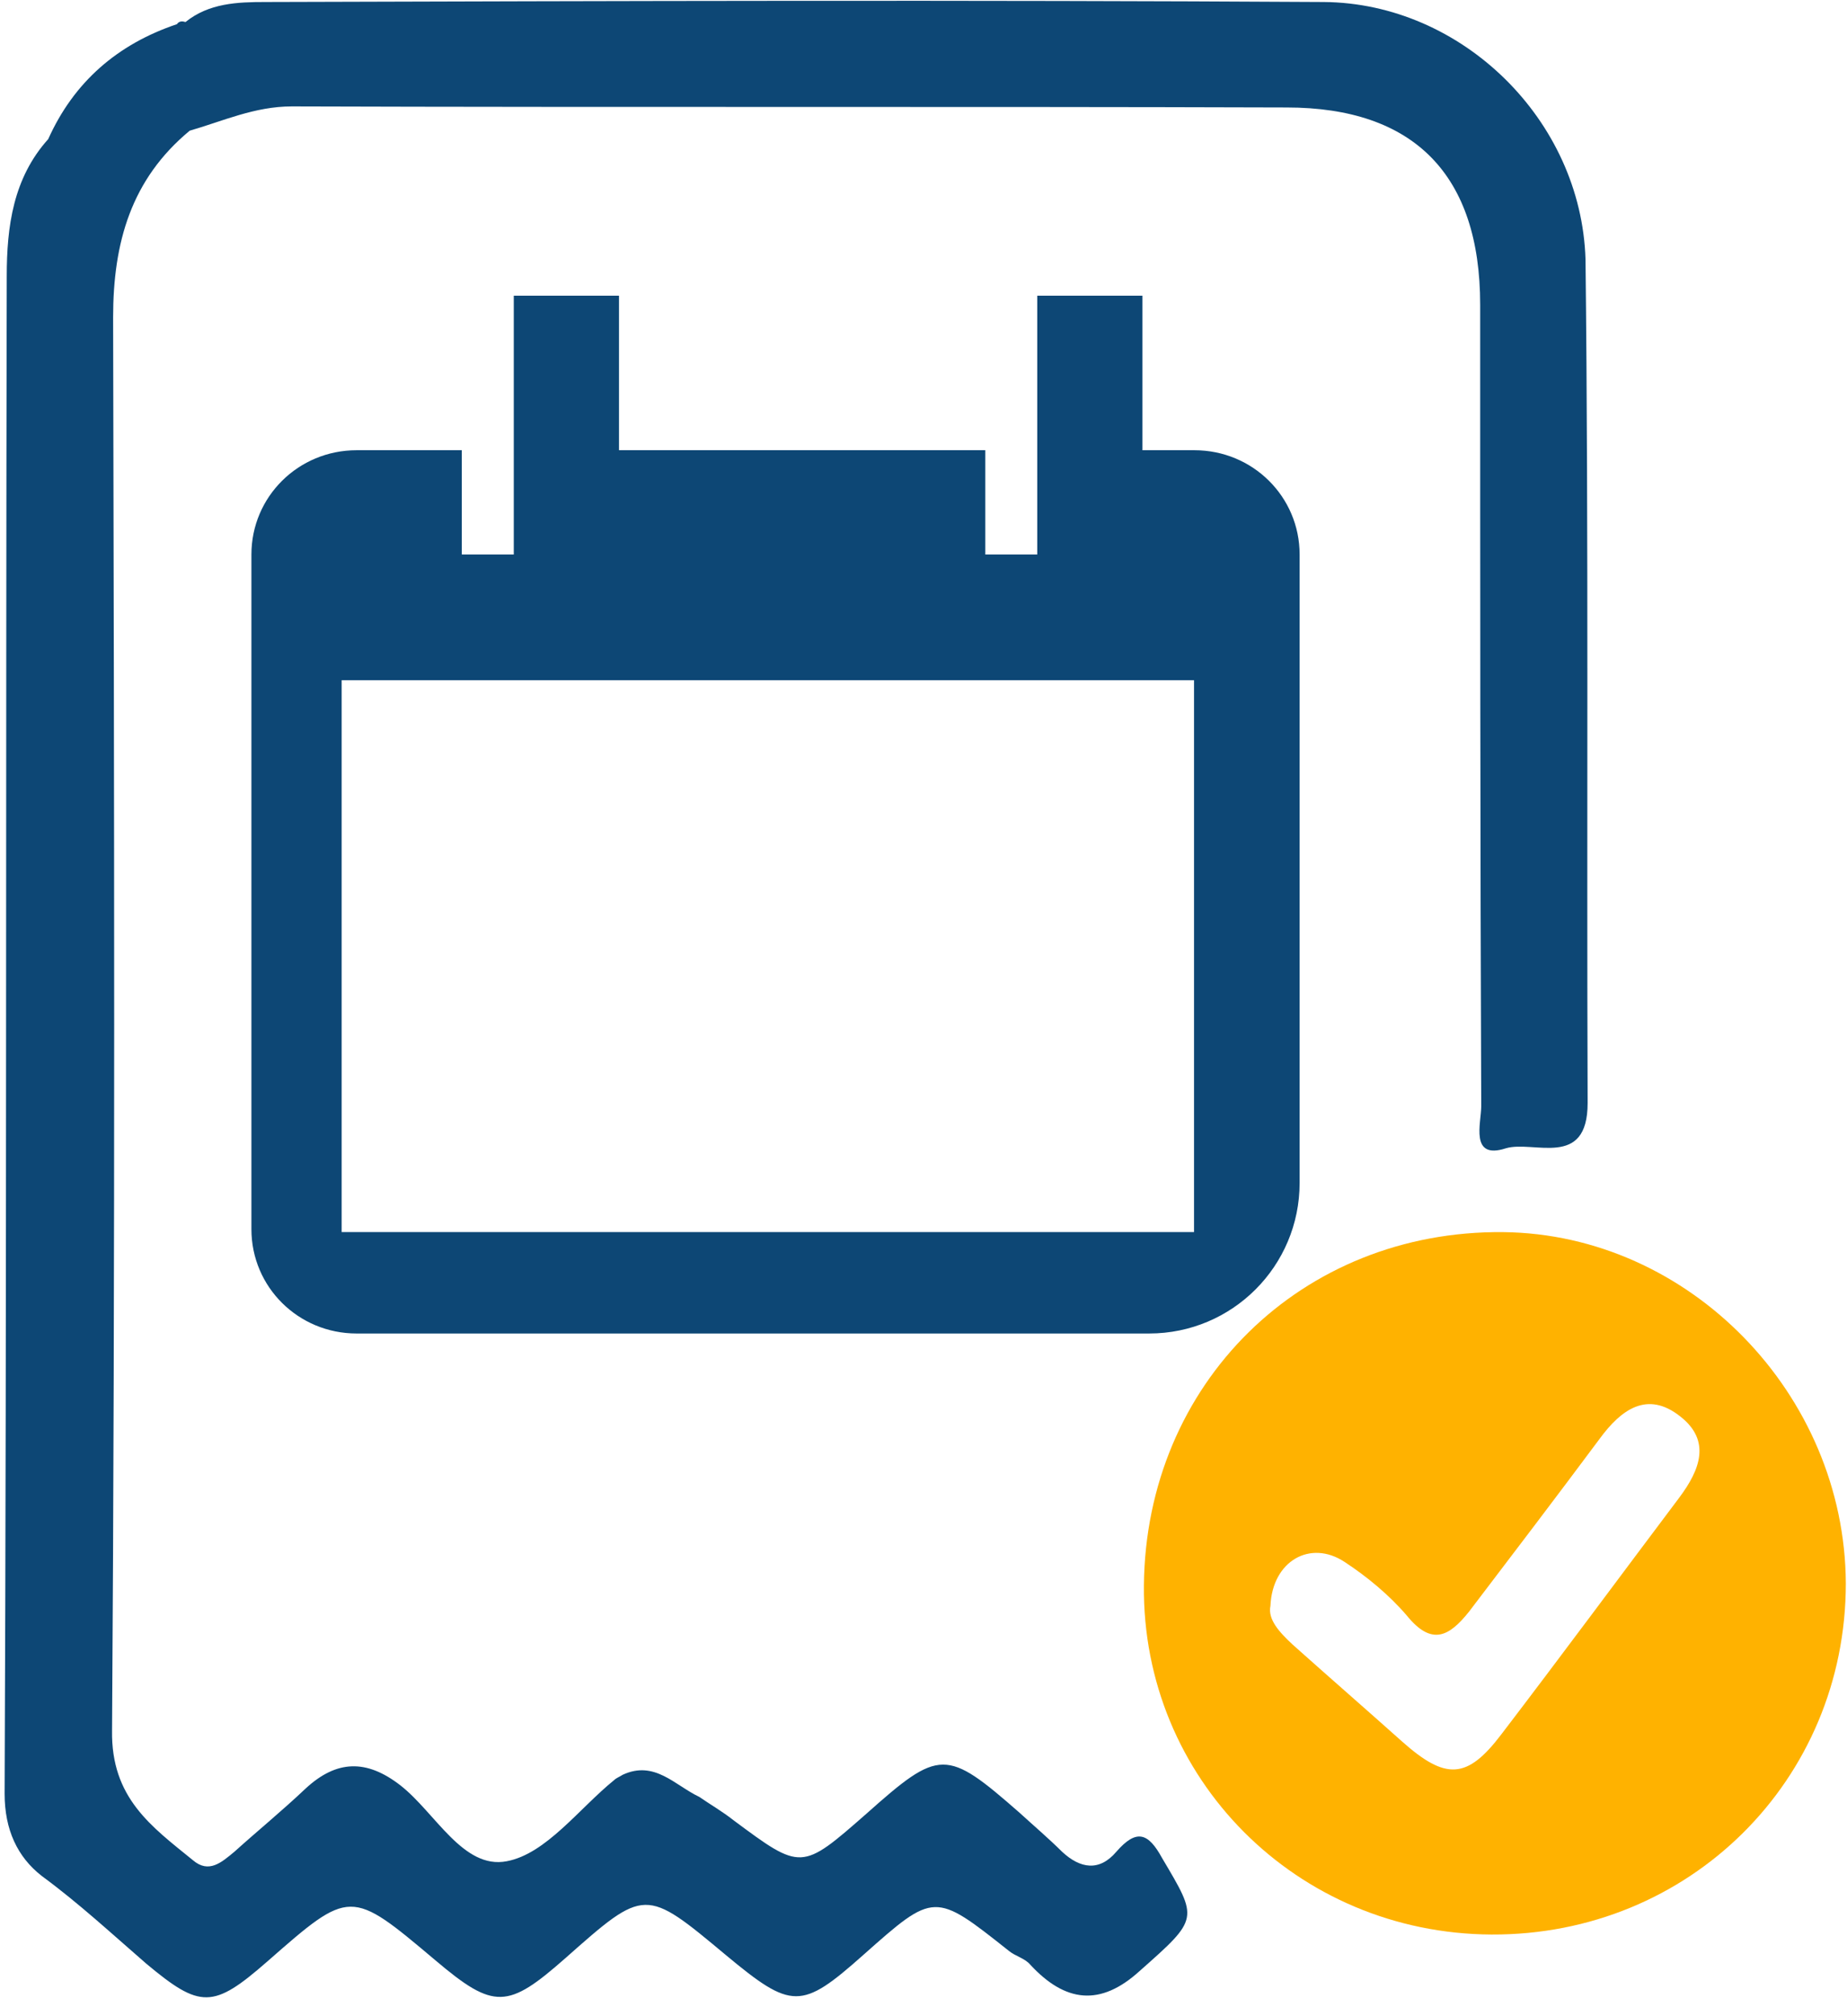 <svg width="66" height="72" viewBox="0 0 66 72" fill="none" xmlns="http://www.w3.org/2000/svg">
<path d="M39.891 66.127C39.283 66.843 38.599 66.73 37.952 66.127C37.458 65.638 36.926 65.186 36.432 64.734C33.809 62.437 33.58 62.437 30.957 64.772C28.638 66.805 28.638 66.805 26.205 64.998C25.825 64.696 25.369 64.433 24.989 64.169C24.114 63.755 23.392 62.851 22.252 63.378C22.138 63.453 22.024 63.491 21.948 63.566C20.693 64.583 19.515 66.203 18.108 66.466C16.549 66.768 15.561 64.734 14.306 63.755C13.09 62.813 12.025 62.851 10.923 63.868C10.087 64.659 9.212 65.374 8.376 66.127C7.92 66.504 7.464 66.918 6.893 66.429C5.411 65.224 3.966 64.207 4.004 61.797C4.118 44.963 4.08 28.166 4.042 11.332C4.042 8.658 4.688 6.399 6.779 4.667C7.958 4.328 9.098 3.8 10.429 3.8C22.29 3.838 34.113 3.8 45.974 3.838C50.535 3.838 52.892 6.248 52.892 10.88C52.892 20.408 52.892 29.936 52.93 39.502C52.93 40.105 52.512 41.423 53.805 41.008C54.793 40.707 56.732 41.761 56.732 39.389C56.694 29.334 56.77 19.316 56.656 9.261C56.504 4.29 52.246 0.11 47.304 0.072C34.683 -0.003 22.1 0.034 9.478 0.072C8.49 0.072 7.464 0.11 6.627 0.788C6.513 0.75 6.399 0.75 6.323 0.863C4.194 1.578 2.636 2.934 1.723 4.968C0.469 6.361 0.241 8.094 0.241 9.864C0.203 27.94 0.241 45.979 0.165 64.056C0.165 65.337 0.621 66.316 1.495 66.994C2.826 67.973 4.004 69.065 5.221 70.119C7.159 71.739 7.616 71.739 9.554 70.044C12.52 67.445 12.52 67.445 15.561 70.006C17.652 71.776 18.146 71.739 20.199 69.931C23.05 67.408 23.05 67.408 25.939 69.818C28.296 71.776 28.638 71.776 30.843 69.818C33.39 67.558 33.39 67.558 36.051 69.667C36.279 69.856 36.622 69.931 36.812 70.157C38.066 71.513 39.321 71.663 40.727 70.383C42.856 68.5 42.818 68.538 41.526 66.353C41.032 65.45 40.613 65.299 39.891 66.127Z" fill="#0D4775"/>
<path fill-rule="evenodd" clip-rule="evenodd" d="M46.44 34.609V19.802C46.44 17.738 44.764 16.078 42.681 16.078H40.824V10.56H37.065V19.802H35.208V16.078H22.119V10.56H18.359V19.802H16.502V16.078H12.743C10.66 16.078 8.984 17.738 8.984 19.802V43.896C8.984 45.96 10.66 47.62 12.743 47.62H41.065C44.034 47.62 46.44 45.214 46.44 42.245V34.609ZM12.208 43.999V24.291H42.667V34.121V43.999H12.208Z" fill="#0D4775"/>
<path d="M53.713 44C46.511 43.93 40.945 49.4 40.876 56.611C40.806 63.509 46.337 69.048 53.295 69.083C60.357 69.117 65.958 63.578 65.958 56.541C65.924 49.783 60.357 44.07 53.713 44ZM60.01 53.476C57.887 56.297 55.8 59.119 53.643 61.941C52.425 63.544 51.66 63.578 50.095 62.185C48.807 61.035 47.486 59.886 46.198 58.736C45.711 58.283 45.294 57.83 45.398 57.343C45.468 55.74 46.825 54.974 48.042 55.775C48.842 56.297 49.642 56.959 50.269 57.691C51.173 58.806 51.799 58.422 52.495 57.552C54.061 55.496 55.626 53.441 57.157 51.386C57.922 50.34 58.861 49.644 60.044 50.584C61.157 51.455 60.74 52.5 60.01 53.476Z" fill="#FFB200"/>
</svg>
